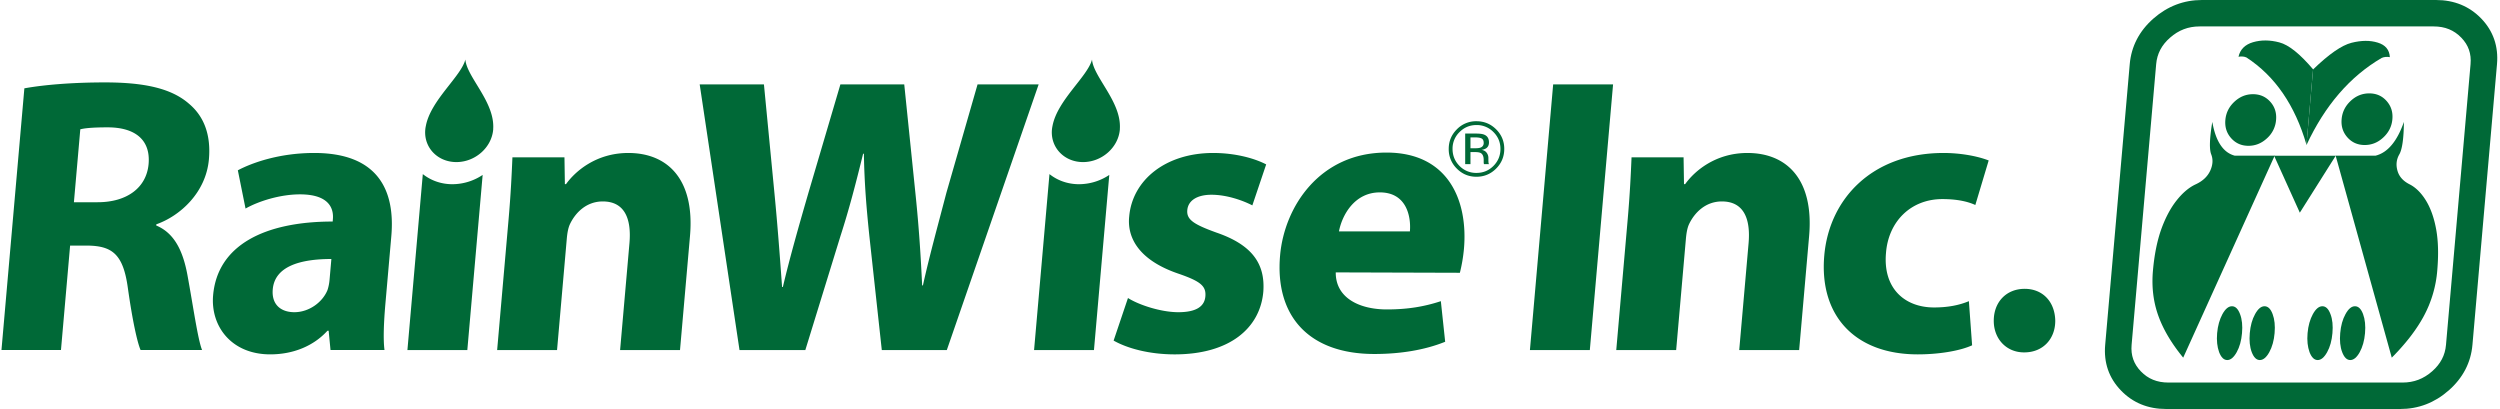<svg height="409" viewBox="0 0 264.457 43.316" width="2500" xmlns="http://www.w3.org/2000/svg"><g fill="#006937"><g clip-rule="evenodd" fill-rule="evenodd"><path d="m226.574 39.327c-.754-.784-1.074-1.7-.978-2.803l2.602-29.732c.097-1.104.577-2.019 1.468-2.8.91-.803 1.935-1.193 3.132-1.193h24.79c1.198 0 2.155.39 2.928 1.193.755.781 1.074 1.696.977 2.8l-2.601 29.732c-.096 1.103-.575 2.019-1.468 2.801-.911.801-1.938 1.19-3.137 1.19h-24.787c-1.202 0-2.159-.386-2.926-1.188m6.471-39.327c-1.926 0-3.651.662-5.135 1.961-1.504 1.321-2.347 2.946-2.512 4.831l-2.601 29.732c-.165 1.885.394 3.506 1.667 4.826 1.252 1.304 2.862 1.966 4.791 1.966h24.788c1.926 0 3.653-.662 5.133-1.966 1.506-1.32 2.351-2.944 2.516-4.826l2.601-29.732c.164-1.881-.396-3.508-1.671-4.831-1.255-1.299-2.866-1.961-4.789-1.961z"/><path d="m237.969 15.442c.743 0 1.402-.268 1.973-.803a2.899 2.899 0 0 0 .954-1.935c.066-.75-.134-1.395-.615-1.928-.478-.534-1.09-.8-1.833-.8-.739 0-1.394.266-1.966.8-.572.533-.89 1.178-.956 1.928-.066.756.14 1.402.618 1.935.478.535 1.087.803 1.825.803m12.317-.084c.746 0 1.401-.267 1.97-.802.575-.536.893-1.175.959-1.932.066-.758-.14-1.398-.62-1.936-.476-.533-1.085-.798-1.83-.798-.742 0-1.401.265-1.969.798-.572.538-.892 1.178-.957 1.936-.066.757.14 1.396.618 1.932.476.535 1.087.802 1.829.802"/><path d="m236.528 16.489h4.219l-9.686 21.39c-1.234-1.503-2.117-2.986-2.64-4.453-.525-1.47-.715-3.052-.566-4.744.147-1.694.441-3.146.87-4.369.438-1.219.975-2.245 1.62-3.065.65-.823 1.332-1.404 2.063-1.738.727-.341 1.231-.817 1.515-1.432.279-.617.316-1.196.103-1.734-.212-.538-.174-1.682.116-3.434.363 2.067 1.158 3.26 2.386 3.579m14.894 0h-4.216l5.944 21.39c1.494-1.503 2.638-2.986 3.419-4.453a12.224 12.224 0 0 0 1.396-4.744c.148-1.694.111-3.146-.109-4.369-.219-1.219-.582-2.245-1.08-3.065-.507-.823-1.091-1.404-1.76-1.738-.668-.341-1.092-.817-1.263-1.432-.176-.617-.111-1.196.199-1.734.305-.538.466-1.682.485-3.434-.724 2.067-1.725 3.26-3.015 3.579"/><path d="m247.215 16.492-3.803 6.032-2.725-6.032zm-8.756-12.023c.856-.249 1.78-.244 2.783.02 1 .262 2.186 1.217 3.574 2.852l-.7 7.988c-1.216-4.191-3.335-7.272-6.348-9.238-.238-.114-.521-.139-.851-.081.175-.778.688-1.29 1.542-1.541"/><path d="m251.668 4.514c-.81-.254-1.735-.245-2.782.018-1.041.263-2.403 1.209-4.072 2.826l-.701 8.013c1.949-4.191 4.601-7.268 7.968-9.235.253-.112.546-.14.866-.084-.04-.775-.469-1.292-1.279-1.538m-15.938 33.618c.358 0 .694-.286.998-.834.313-.559.494-1.232.562-2.015.07-.787.006-1.462-.209-2.018-.208-.557-.493-.831-.853-.831-.369 0-.698.274-1.009.831-.301.556-.494 1.231-.564 2.018-.067.783.008 1.456.211 2.015.215.548.494.834.864.834m3.446 0c.364 0 .7-.286 1.004-.834.306-.559.494-1.232.561-2.015.07-.787 0-1.462-.209-2.018-.207-.557-.493-.831-.858-.831-.359 0-.693.274-.999.831-.311.556-.493 1.231-.562 2.018-.067.783-.004 1.456.209 2.015.209.548.495.834.854.834m6.13 0c.359 0 .695-.286.999-.834.312-.559.493-1.232.561-2.015.07-.787.007-1.462-.209-2.018-.207-.557-.493-.831-.852-.831-.37 0-.698.274-1.009.831-.302.556-.495 1.231-.563 2.018-.069.783.007 1.456.209 2.015.215.548.495.834.864.834m3.446 0c.364 0 .7-.286 1.005-.834.307-.559.493-1.232.561-2.015.069-.787 0-1.462-.209-2.018-.207-.557-.494-.831-.858-.831-.36 0-.694.274-.999.831-.311.556-.494 1.231-.562 2.018-.069.783-.005 1.456.209 2.015.209.548.494.834.853.834"/></g><path d="m170.68 8.937-2.462 28.134h-6.344l2.461-28.134zm1.554 14.235c.223-2.547.326-4.676.403-6.511h5.51l.045 2.837h.125c.95-1.335 3.167-3.297 6.591-3.297 4.174 0 7.06 2.795 6.534 8.807l-1.055 12.063h-6.346l.991-11.311c.229-2.629-.531-4.426-2.828-4.426-1.753 0-2.903 1.211-3.464 2.38-.203.419-.296 1.002-.347 1.587l-1.031 11.77h-6.344zm36.471 13.398c-1.175.542-3.34.96-5.761.96-6.595 0-10.457-4.05-9.895-10.476.523-5.969 5.041-10.853 12.638-10.853 1.671 0 3.481.292 4.773.792l-1.414 4.718c-.723-.334-1.824-.626-3.494-.626-3.339 0-5.718 2.378-5.968 5.719-.329 3.755 2 5.758 5.089 5.758 1.502 0 2.693-.249 3.691-.667zm5.495.75c-1.856 0-3.202-1.418-3.202-3.347 0-2.001 1.346-3.384 3.275-3.384 1.893 0 3.202 1.345 3.238 3.384 0 1.929-1.31 3.347-3.274 3.347zm-206.528-15.902h2.505c3.172 0 5.189-1.587 5.405-4.048.222-2.547-1.414-3.883-4.336-3.883-1.544 0-2.428.083-2.898.209zm-5.247-12.063c2.078-.376 5.105-.627 8.528-.627 4.175 0 7.041.627 8.903 2.256 1.595 1.334 2.341 3.296 2.114 5.884-.31 3.548-3.072 6.012-5.57 6.888l-.011.125c1.893.793 2.818 2.629 3.301 5.217.595 3.215 1.109 6.888 1.557 7.973h-6.512c-.348-.792-.857-3.089-1.347-6.553-.483-3.546-1.613-4.466-4.24-4.508h-1.878l-.968 11.061h-6.302zm32.514 18.075c-3.338 0-5.996.792-6.208 3.212-.142 1.628.874 2.422 2.292 2.422 1.545 0 2.972-1.043 3.503-2.337.112-.335.188-.709.22-1.086zm5.724 4.717c-.168 1.919-.249 3.797-.097 4.924h-5.718l-.197-2.045h-.125c-1.479 1.628-3.642 2.504-6.064 2.504-4.132 0-6.332-3.006-6.047-6.26.464-5.301 5.442-7.807 12.663-7.807l.021-.25c.096-1.086-.354-2.629-3.484-2.629-2.087 0-4.362.709-5.766 1.503l-.815-4.05c1.488-.792 4.376-1.836 8.091-1.836 6.805 0 8.582 4.009 8.163 8.807zm13.048-8.975c.223-2.547.326-4.676.403-6.511h5.511l.044 2.837h.124c.953-1.335 3.169-3.297 6.592-3.297 4.174 0 7.06 2.795 6.534 8.807l-1.056 12.063h-6.345l.99-11.311c.231-2.629-.53-4.426-2.826-4.426-1.754 0-2.903 1.211-3.464 2.38-.204.419-.297 1.002-.348 1.587l-1.03 11.77h-6.344zm24.452 13.899-4.217-28.134h6.804l1.117 11.564c.33 3.38.597 7.011.805 9.891h.083c.729-3.088 1.693-6.469 2.709-9.976l3.384-11.479h6.762l1.217 11.856c.338 3.297.533 6.301.678 9.431h.083c.691-3.13 1.605-6.426 2.486-9.808l3.3-11.479h6.47l-9.725 28.134h-6.887l-1.32-12.105c-.294-2.839-.523-5.468-.576-8.682h-.084c-.778 3.173-1.471 5.843-2.387 8.682l-3.731 12.105zm41.142-5.51c1.106.709 3.458 1.503 5.335 1.503 1.92 0 2.769-.626 2.861-1.67.094-1.085-.488-1.586-2.757-2.378-4.136-1.38-5.559-3.715-5.309-6.094.337-3.841 3.842-6.721 8.894-6.721 2.379 0 4.414.583 5.612 1.21l-1.465 4.341c-.878-.459-2.614-1.127-4.326-1.127-1.544 0-2.477.626-2.563 1.629-.088 1.001.662 1.502 3.089 2.379 3.768 1.294 5.18 3.297 4.962 6.261-.336 3.839-3.545 6.636-9.388 6.636-2.671 0-4.995-.625-6.466-1.46zm29.857-7.053c.132-1.503-.306-4.133-3.186-4.133-2.713 0-4.014 2.462-4.327 4.133zm-7.852 4.34c-.024 2.672 2.454 3.923 5.417 3.923 2.171 0 3.949-.292 5.713-.876l.458 4.3c-2.164.876-4.747 1.294-7.501 1.294-6.929 0-10.544-4.009-9.982-10.435.453-5.176 4.21-10.896 11.264-10.896 6.595 0 8.65 5.135 8.209 10.186a16.689 16.689 0 0 1 -.432 2.545zm-93.547-9.339c-1.217 0-2.301-.403-3.14-1.071l-1.63 18.633h6.344l1.623-18.545a5.802 5.802 0 0 1 -3.197.983m4.317-5.906c.005-.086.008-.173.005-.259-.03-2.735-2.813-5.244-2.955-7.038-.454 1.79-3.661 4.293-4.182 7.017-.029.134-.052.27-.064.409-.166 1.896 1.309 3.433 3.296 3.433 1.986 0 3.731-1.537 3.896-3.433h.002c.004-.045 0-.084.002-.129m62.049 5.906c-1.217 0-2.3-.403-3.138-1.071l-1.631 18.633h6.343l1.623-18.545a5.807 5.807 0 0 1 -3.197.983m4.318-5.906a3.73 3.73 0 0 0 .005-.259c-.03-2.735-2.813-5.244-2.955-7.038-.454 1.79-3.66 4.293-4.182 7.017-.028.134-.051.27-.064.409-.165 1.896 1.311 3.433 3.295 3.433 1.985 0 3.73-1.537 3.897-3.433h.001c.004-.045 0-.084.003-.129m38.314 1.065c-.144-.079-.376-.117-.694-.117h-.49v1.15h.519c.242 0 .425-.023.546-.07a.493.493 0 0 0 .336-.498c0-.231-.072-.386-.217-.465m-.61-.523c.402 0 .697.038.885.117.334.137.502.411.502.818 0 .287-.106.5-.318.637a1.25 1.25 0 0 1 -.471.155c.25.04.435.147.552.318a.897.897 0 0 1 .174.503v.237c0 .076.004.157.009.241a.525.525 0 0 0 .031.171l.023.038h-.533c-.001-.01-.005-.021-.007-.032a.245.245 0 0 1 -.008-.036l-.012-.105v-.255c0-.376-.102-.622-.307-.741-.123-.072-.335-.106-.64-.106h-.454v1.275h-.559v-3.235zm-1.731-.159a2.432 2.432 0 0 0 -.74 1.787c0 .702.245 1.302.736 1.798a2.442 2.442 0 0 0 1.798.742c.704 0 1.304-.247 1.798-.742.493-.496.74-1.096.74-1.798 0-.698-.247-1.294-.74-1.787a2.455 2.455 0 0 0 -1.798-.743c-.701 0-1.299.248-1.794.743zm3.874 3.868c-.575.576-1.27.865-2.085.865s-1.508-.289-2.079-.865a2.852 2.852 0 0 1 -.855-2.086c0-.808.288-1.499.862-2.073a2.824 2.824 0 0 1 2.072-.856c.815 0 1.51.285 2.085.856.574.57.862 1.263.862 2.073 0 .815-.288 1.51-.862 2.086z"/></g></svg>